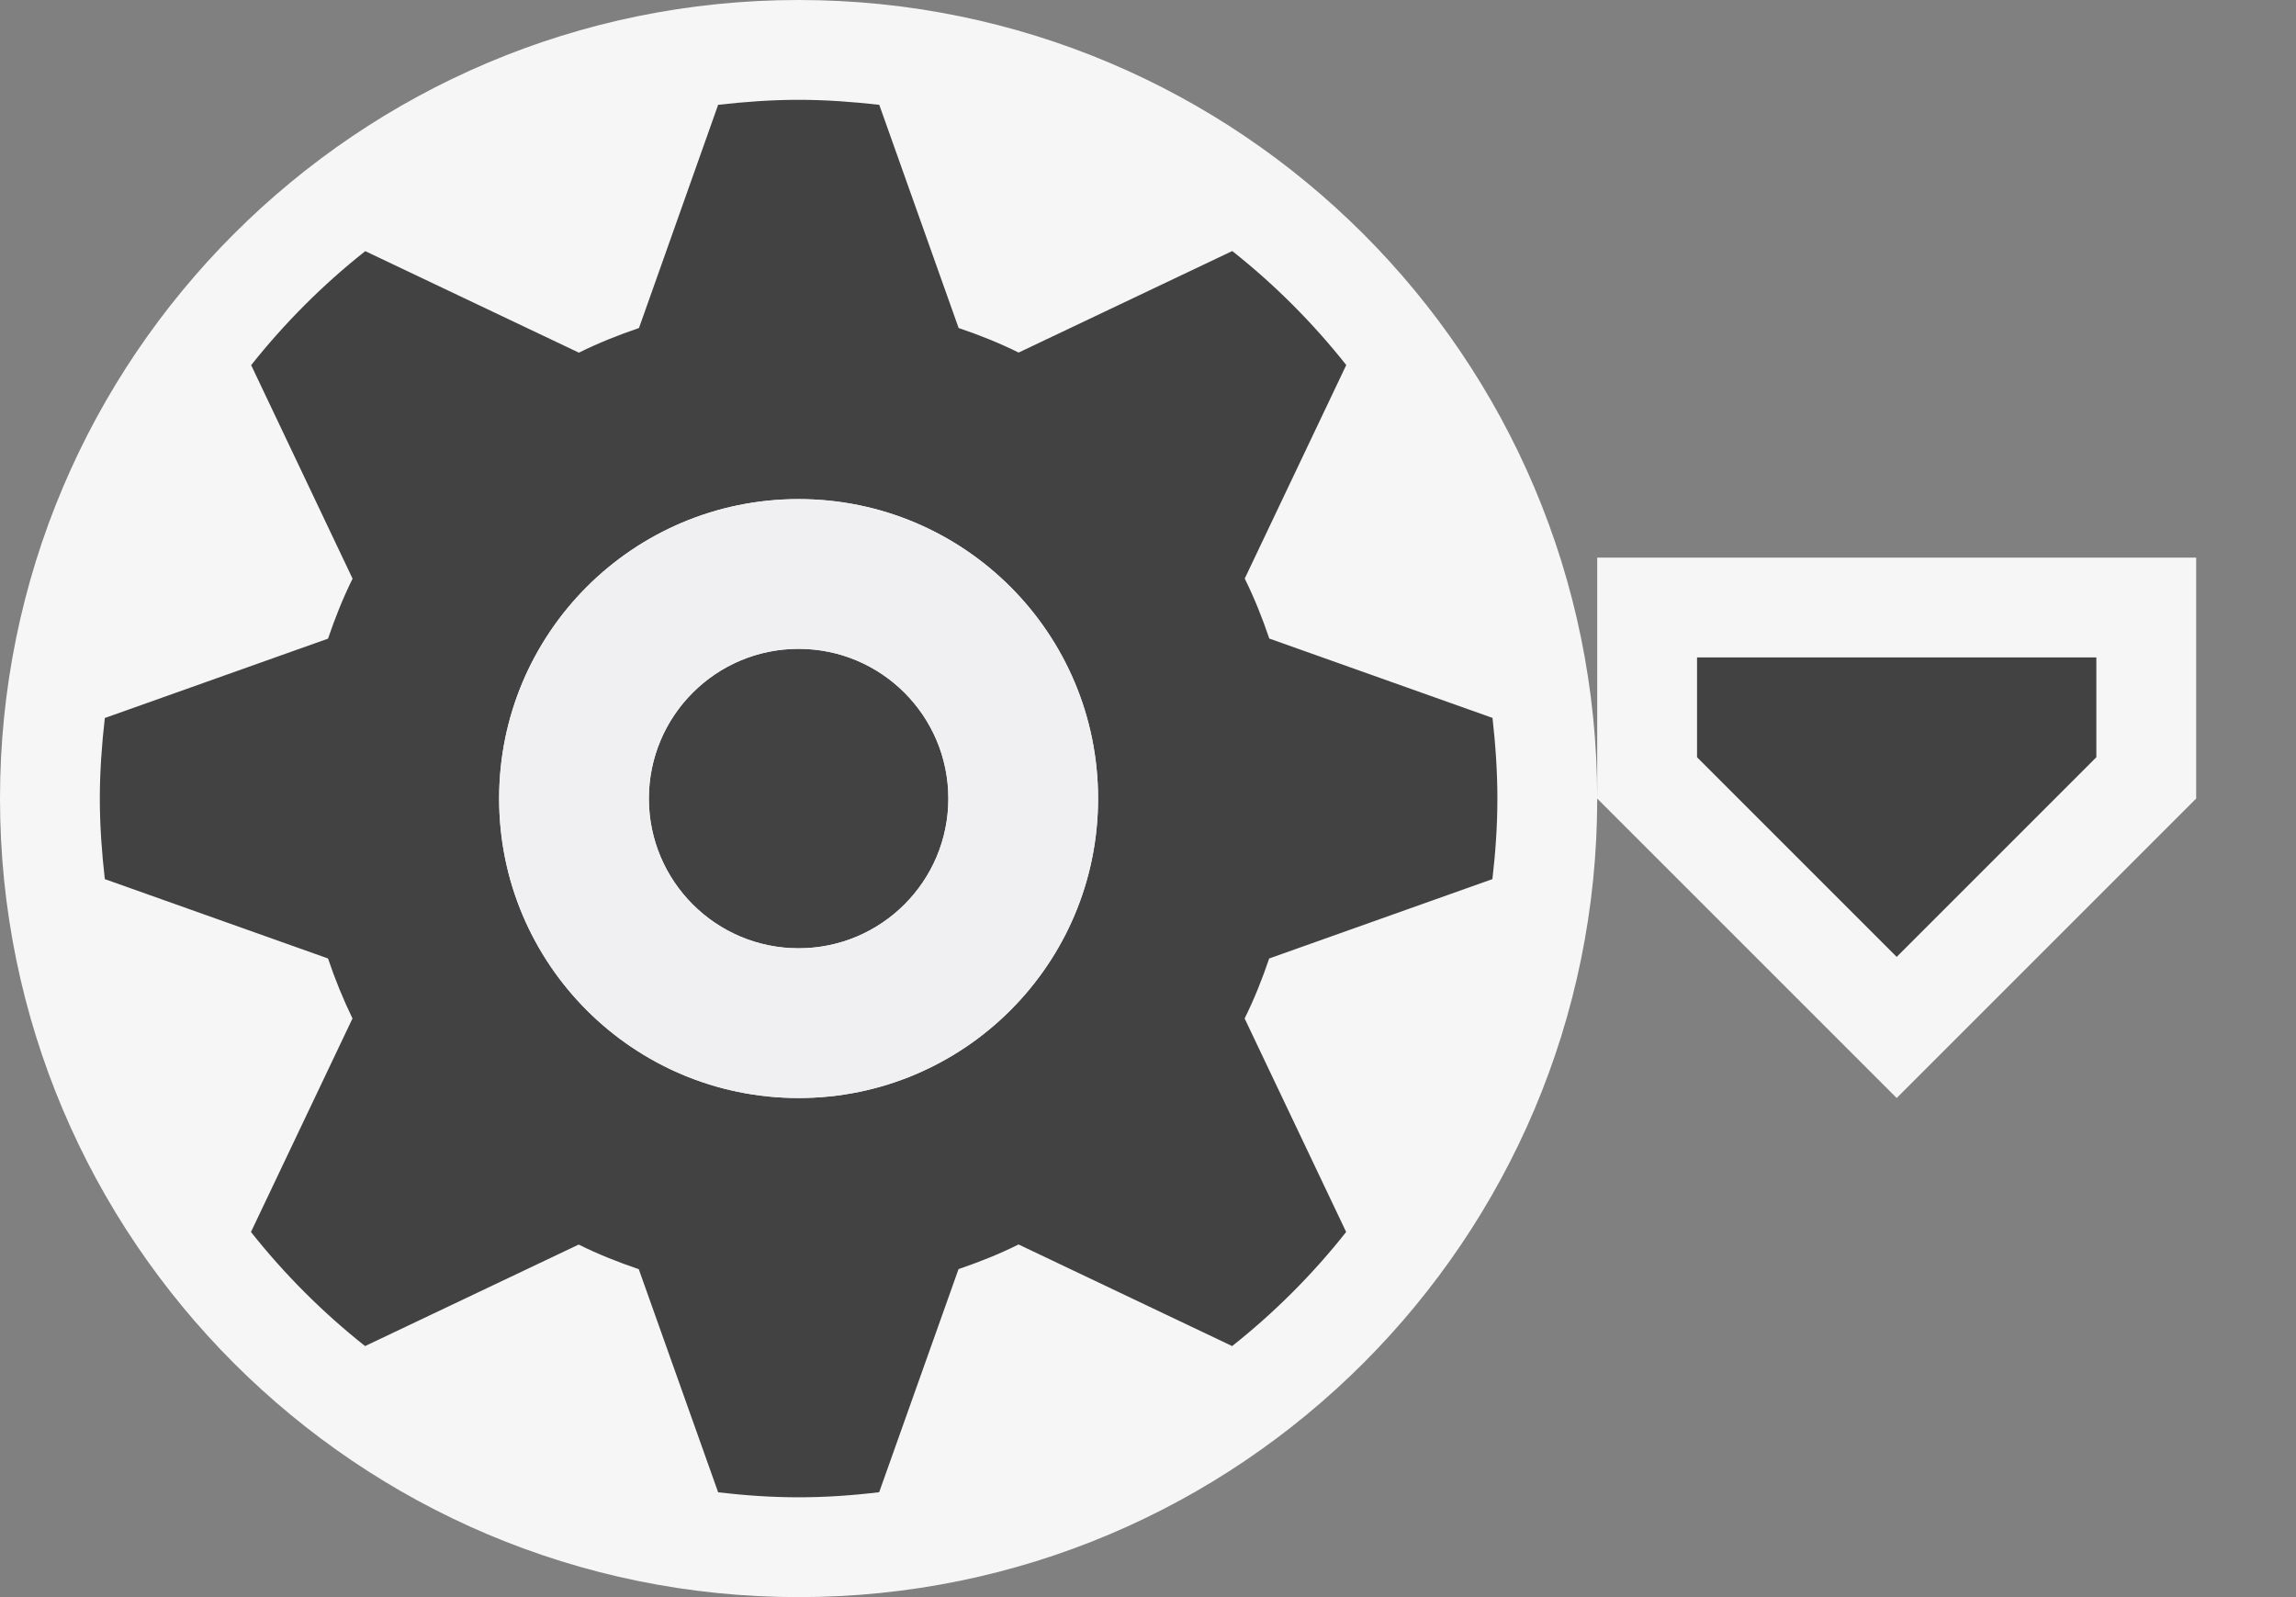<?xml version="1.0" encoding="iso-8859-1"?>
<!-- Generator: Adobe Illustrator 21.0.0, SVG Export Plug-In . SVG Version: 6.00 Build 0)  -->
<svg version="1.1" xmlns="http://www.w3.org/2000/svg" xmlns:xlink="http://www.w3.org/1999/xlink" x="0px" y="0px"
	 viewBox="0 0 23 16" style="enable-background:new 0 0 23 16;" xml:space="preserve">
<rect x="0" y="0" width="23" height="16" fill="#808080" stroke="none"/>
<style type="text/css">
	.st0{fill:#F6F6F6;}
	.st1{fill:#424242;}
	.st2{fill:#F0EFF1;}
</style>
<g id="_x7B__PAGE_GRID__x7D_">
</g>
<g id="outline">
	<path class="st0" d="M16,8c0,4.418-3.582,8-8,8c-4.418,0-8-3.582-8-8c0-4.418,3.582-8,8-8C12.418,0,16,3.582,16,8z M16,5.586V8l3,3
		l3-3V5.586H16z"/>
</g>
<g id="icon_x5F_bg">
	<path class="st1" d="M12.714,9.602c-0.07,0.207-0.15,0.407-0.246,0.601l1.017,2.139c-0.335,0.424-0.718,0.807-1.142,1.143
		l-2.14-1.018c-0.193,0.097-0.394,0.176-0.601,0.247l-0.795,2.235C8.542,14.981,8.273,15,8,15c-0.273,0-0.541-0.019-0.806-0.05
		l-0.795-2.235c-0.207-0.071-0.408-0.15-0.602-0.247l-2.14,1.017c-0.424-0.336-0.807-0.719-1.143-1.143l1.017-2.139
		C3.437,10.009,3.356,9.81,3.286,9.602L1.05,8.807C1.02,8.542,1,8.273,1,8c0-0.273,0.02-0.542,0.05-0.807l2.236-0.795
		c0.07-0.207,0.15-0.407,0.246-0.601L2.516,3.658c0.336-0.423,0.719-0.807,1.143-1.142l2.14,1.017
		c0.193-0.096,0.394-0.176,0.602-0.247L7.194,1.05C7.459,1.02,7.727,1,8,1c0.273,0,0.542,0.02,0.808,0.05l0.795,2.236
		c0.207,0.07,0.407,0.15,0.601,0.246l2.14-1.017c0.424,0.335,0.807,0.719,1.142,1.142l-1.017,2.139
		c0.096,0.194,0.176,0.394,0.246,0.601l2.236,0.795C14.981,7.458,15,7.727,15,8c0,0.273-0.019,0.542-0.05,0.807L12.714,9.602z M8,5
		C6.343,5,5,6.343,5,8s1.343,3,3,3c1.657,0,3-1.343,3-3S9.657,5,8,5z M8,6.5C7.171,6.5,6.5,7.172,6.5,8S7.171,9.5,8,9.5
		S9.5,8.828,9.5,8S8.829,6.5,8,6.5z M17,6.586v1l2,2l2-2v-1H17z"/>
</g>
<g id="icon_x5F_fg">
	<path class="st2" d="M8,5C6.343,5,5,6.343,5,8s1.343,3,3,3c1.657,0,3-1.343,3-3S9.657,5,8,5z M8,9.5C7.172,9.5,6.5,8.828,6.5,8
		S7.172,6.5,8,6.5S9.5,7.172,9.5,8S8.828,9.5,8,9.5z"/>
</g>
<g id="not_x5F_bg">
</g>
<g id="not_x5F_fg">
	<g>
	</g>
	<g>
	</g>
	<g>
	</g>
	<g>
	</g>
	<g>
	</g>
	<g>
	</g>
</g>
</svg>
